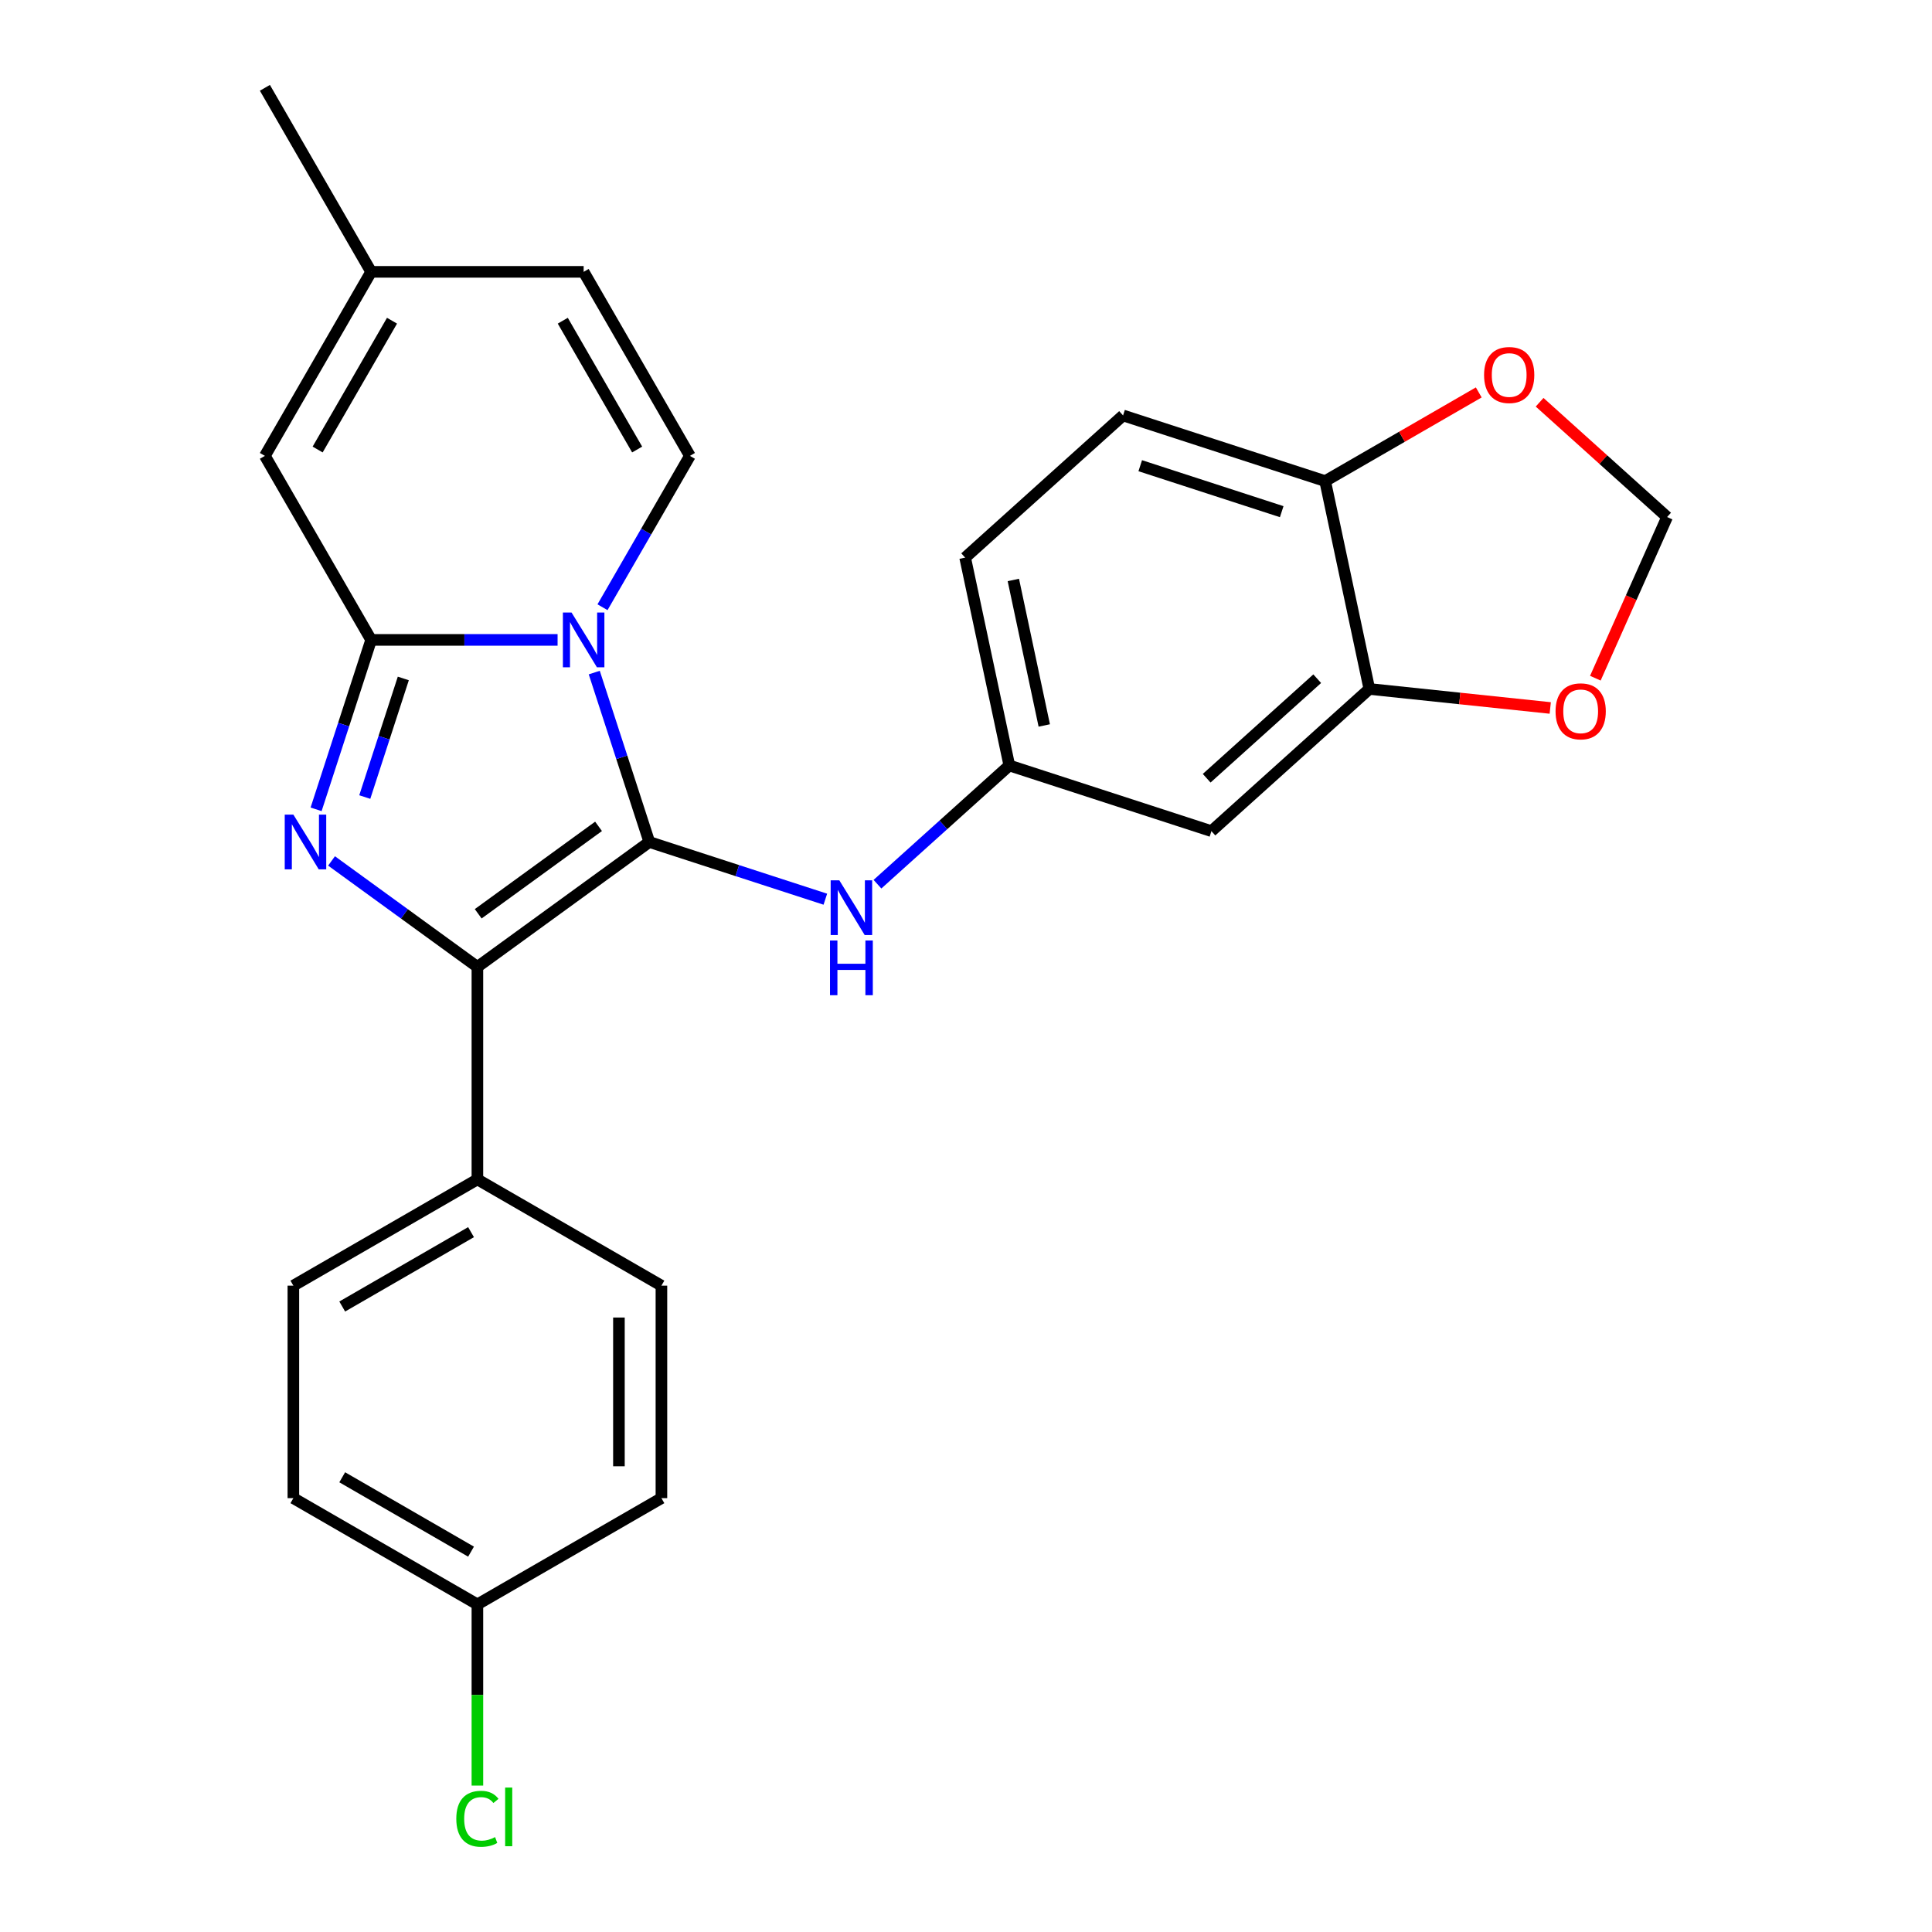 <?xml version='1.0' encoding='iso-8859-1'?>
<svg version='1.1' baseProfile='full'
              xmlns='http://www.w3.org/2000/svg'
                      xmlns:rdkit='http://www.rdkit.org/xml'
                      xmlns:xlink='http://www.w3.org/1999/xlink'
                  xml:space='preserve'
width='1000px' height='1000px' viewBox='0 0 1000 1000'>
<!-- END OF HEADER -->
<rect style='opacity:1.0;fill:#FFFFFF;stroke:none' width='1000' height='1000' x='0' y='0'> </rect>
<path class='bond-0' d='M 336.082,435.818 L 321.835,391.97' style='fill:none;fill-rule:evenodd;stroke:#000000;stroke-width:6px;stroke-linecap:butt;stroke-linejoin:miter;stroke-opacity:1' />
<path class='bond-0' d='M 321.835,391.97 L 307.588,348.123' style='fill:none;fill-rule:evenodd;stroke:#0000FF;stroke-width:6px;stroke-linecap:butt;stroke-linejoin:miter;stroke-opacity:1' />
<path class='bond-3' d='M 336.082,435.818 L 247.099,500.468' style='fill:none;fill-rule:evenodd;stroke:#000000;stroke-width:6px;stroke-linecap:butt;stroke-linejoin:miter;stroke-opacity:1' />
<path class='bond-3' d='M 309.804,427.719 L 247.517,472.974' style='fill:none;fill-rule:evenodd;stroke:#000000;stroke-width:6px;stroke-linecap:butt;stroke-linejoin:miter;stroke-opacity:1' />
<path class='bond-6' d='M 336.082,435.818 L 381.64,450.621' style='fill:none;fill-rule:evenodd;stroke:#000000;stroke-width:6px;stroke-linecap:butt;stroke-linejoin:miter;stroke-opacity:1' />
<path class='bond-6' d='M 381.64,450.621 L 427.197,465.423' style='fill:none;fill-rule:evenodd;stroke:#0000FF;stroke-width:6px;stroke-linecap:butt;stroke-linejoin:miter;stroke-opacity:1' />
<path class='bond-1' d='M 288.604,331.213 L 240.354,331.213' style='fill:none;fill-rule:evenodd;stroke:#0000FF;stroke-width:6px;stroke-linecap:butt;stroke-linejoin:miter;stroke-opacity:1' />
<path class='bond-1' d='M 240.354,331.213 L 192.105,331.213' style='fill:none;fill-rule:evenodd;stroke:#000000;stroke-width:6px;stroke-linecap:butt;stroke-linejoin:miter;stroke-opacity:1' />
<path class='bond-4' d='M 311.856,314.303 L 334.472,275.132' style='fill:none;fill-rule:evenodd;stroke:#0000FF;stroke-width:6px;stroke-linecap:butt;stroke-linejoin:miter;stroke-opacity:1' />
<path class='bond-4' d='M 334.472,275.132 L 357.088,235.96' style='fill:none;fill-rule:evenodd;stroke:#000000;stroke-width:6px;stroke-linecap:butt;stroke-linejoin:miter;stroke-opacity:1' />
<path class='bond-5' d='M 192.105,331.213 L 137.111,235.96' style='fill:none;fill-rule:evenodd;stroke:#000000;stroke-width:6px;stroke-linecap:butt;stroke-linejoin:miter;stroke-opacity:1' />
<path class='bond-26' d='M 192.105,331.213 L 177.858,375.061' style='fill:none;fill-rule:evenodd;stroke:#000000;stroke-width:6px;stroke-linecap:butt;stroke-linejoin:miter;stroke-opacity:1' />
<path class='bond-26' d='M 177.858,375.061 L 163.611,418.908' style='fill:none;fill-rule:evenodd;stroke:#0000FF;stroke-width:6px;stroke-linecap:butt;stroke-linejoin:miter;stroke-opacity:1' />
<path class='bond-26' d='M 208.752,351.165 L 198.779,381.858' style='fill:none;fill-rule:evenodd;stroke:#000000;stroke-width:6px;stroke-linecap:butt;stroke-linejoin:miter;stroke-opacity:1' />
<path class='bond-26' d='M 198.779,381.858 L 188.806,412.552' style='fill:none;fill-rule:evenodd;stroke:#0000FF;stroke-width:6px;stroke-linecap:butt;stroke-linejoin:miter;stroke-opacity:1' />
<path class='bond-2' d='M 171.606,445.619 L 209.353,473.043' style='fill:none;fill-rule:evenodd;stroke:#0000FF;stroke-width:6px;stroke-linecap:butt;stroke-linejoin:miter;stroke-opacity:1' />
<path class='bond-2' d='M 209.353,473.043 L 247.099,500.468' style='fill:none;fill-rule:evenodd;stroke:#000000;stroke-width:6px;stroke-linecap:butt;stroke-linejoin:miter;stroke-opacity:1' />
<path class='bond-9' d='M 247.099,500.468 L 247.099,610.456' style='fill:none;fill-rule:evenodd;stroke:#000000;stroke-width:6px;stroke-linecap:butt;stroke-linejoin:miter;stroke-opacity:1' />
<path class='bond-8' d='M 357.088,235.96 L 302.093,140.707' style='fill:none;fill-rule:evenodd;stroke:#000000;stroke-width:6px;stroke-linecap:butt;stroke-linejoin:miter;stroke-opacity:1' />
<path class='bond-8' d='M 329.788,232.671 L 291.292,165.994' style='fill:none;fill-rule:evenodd;stroke:#000000;stroke-width:6px;stroke-linecap:butt;stroke-linejoin:miter;stroke-opacity:1' />
<path class='bond-28' d='M 137.111,235.96 L 192.105,140.707' style='fill:none;fill-rule:evenodd;stroke:#000000;stroke-width:6px;stroke-linecap:butt;stroke-linejoin:miter;stroke-opacity:1' />
<path class='bond-28' d='M 164.41,232.671 L 202.906,165.994' style='fill:none;fill-rule:evenodd;stroke:#000000;stroke-width:6px;stroke-linecap:butt;stroke-linejoin:miter;stroke-opacity:1' />
<path class='bond-13' d='M 454.177,457.66 L 488.301,426.935' style='fill:none;fill-rule:evenodd;stroke:#0000FF;stroke-width:6px;stroke-linecap:butt;stroke-linejoin:miter;stroke-opacity:1' />
<path class='bond-13' d='M 488.301,426.935 L 522.424,396.21' style='fill:none;fill-rule:evenodd;stroke:#000000;stroke-width:6px;stroke-linecap:butt;stroke-linejoin:miter;stroke-opacity:1' />
<path class='bond-7' d='M 708.767,356.601 L 627.03,430.198' style='fill:none;fill-rule:evenodd;stroke:#000000;stroke-width:6px;stroke-linecap:butt;stroke-linejoin:miter;stroke-opacity:1' />
<path class='bond-7' d='M 681.787,351.294 L 624.571,402.811' style='fill:none;fill-rule:evenodd;stroke:#000000;stroke-width:6px;stroke-linecap:butt;stroke-linejoin:miter;stroke-opacity:1' />
<path class='bond-14' d='M 708.767,356.601 L 755.585,361.522' style='fill:none;fill-rule:evenodd;stroke:#000000;stroke-width:6px;stroke-linecap:butt;stroke-linejoin:miter;stroke-opacity:1' />
<path class='bond-14' d='M 755.585,361.522 L 802.403,366.443' style='fill:none;fill-rule:evenodd;stroke:#FF0000;stroke-width:6px;stroke-linecap:butt;stroke-linejoin:miter;stroke-opacity:1' />
<path class='bond-29' d='M 708.767,356.601 L 685.899,249.017' style='fill:none;fill-rule:evenodd;stroke:#000000;stroke-width:6px;stroke-linecap:butt;stroke-linejoin:miter;stroke-opacity:1' />
<path class='bond-10' d='M 302.093,140.707 L 192.105,140.707' style='fill:none;fill-rule:evenodd;stroke:#000000;stroke-width:6px;stroke-linecap:butt;stroke-linejoin:miter;stroke-opacity:1' />
<path class='bond-18' d='M 247.099,610.456 L 151.846,665.45' style='fill:none;fill-rule:evenodd;stroke:#000000;stroke-width:6px;stroke-linecap:butt;stroke-linejoin:miter;stroke-opacity:1' />
<path class='bond-18' d='M 243.81,637.756 L 177.133,676.252' style='fill:none;fill-rule:evenodd;stroke:#000000;stroke-width:6px;stroke-linecap:butt;stroke-linejoin:miter;stroke-opacity:1' />
<path class='bond-19' d='M 247.099,610.456 L 342.352,665.45' style='fill:none;fill-rule:evenodd;stroke:#000000;stroke-width:6px;stroke-linecap:butt;stroke-linejoin:miter;stroke-opacity:1' />
<path class='bond-25' d='M 192.105,140.707 L 137.111,45.455' style='fill:none;fill-rule:evenodd;stroke:#000000;stroke-width:6px;stroke-linecap:butt;stroke-linejoin:miter;stroke-opacity:1' />
<path class='bond-11' d='M 627.03,430.198 L 522.424,396.21' style='fill:none;fill-rule:evenodd;stroke:#000000;stroke-width:6px;stroke-linecap:butt;stroke-linejoin:miter;stroke-opacity:1' />
<path class='bond-12' d='M 685.899,249.017 L 581.294,215.028' style='fill:none;fill-rule:evenodd;stroke:#000000;stroke-width:6px;stroke-linecap:butt;stroke-linejoin:miter;stroke-opacity:1' />
<path class='bond-12' d='M 663.411,264.839 L 590.187,241.048' style='fill:none;fill-rule:evenodd;stroke:#000000;stroke-width:6px;stroke-linecap:butt;stroke-linejoin:miter;stroke-opacity:1' />
<path class='bond-15' d='M 685.899,249.017 L 725.651,226.066' style='fill:none;fill-rule:evenodd;stroke:#000000;stroke-width:6px;stroke-linecap:butt;stroke-linejoin:miter;stroke-opacity:1' />
<path class='bond-15' d='M 725.651,226.066 L 765.402,203.115' style='fill:none;fill-rule:evenodd;stroke:#FF0000;stroke-width:6px;stroke-linecap:butt;stroke-linejoin:miter;stroke-opacity:1' />
<path class='bond-20' d='M 522.424,396.21 L 499.556,288.625' style='fill:none;fill-rule:evenodd;stroke:#000000;stroke-width:6px;stroke-linecap:butt;stroke-linejoin:miter;stroke-opacity:1' />
<path class='bond-20' d='M 540.511,375.498 L 524.504,300.189' style='fill:none;fill-rule:evenodd;stroke:#000000;stroke-width:6px;stroke-linecap:butt;stroke-linejoin:miter;stroke-opacity:1' />
<path class='bond-16' d='M 825.753,351.029 L 844.321,309.324' style='fill:none;fill-rule:evenodd;stroke:#FF0000;stroke-width:6px;stroke-linecap:butt;stroke-linejoin:miter;stroke-opacity:1' />
<path class='bond-16' d='M 844.321,309.324 L 862.889,267.619' style='fill:none;fill-rule:evenodd;stroke:#000000;stroke-width:6px;stroke-linecap:butt;stroke-linejoin:miter;stroke-opacity:1' />
<path class='bond-30' d='M 796.902,208.203 L 829.895,237.911' style='fill:none;fill-rule:evenodd;stroke:#FF0000;stroke-width:6px;stroke-linecap:butt;stroke-linejoin:miter;stroke-opacity:1' />
<path class='bond-30' d='M 829.895,237.911 L 862.889,267.619' style='fill:none;fill-rule:evenodd;stroke:#000000;stroke-width:6px;stroke-linecap:butt;stroke-linejoin:miter;stroke-opacity:1' />
<path class='bond-17' d='M 581.294,215.028 L 499.556,288.625' style='fill:none;fill-rule:evenodd;stroke:#000000;stroke-width:6px;stroke-linecap:butt;stroke-linejoin:miter;stroke-opacity:1' />
<path class='bond-23' d='M 151.846,665.45 L 151.846,775.439' style='fill:none;fill-rule:evenodd;stroke:#000000;stroke-width:6px;stroke-linecap:butt;stroke-linejoin:miter;stroke-opacity:1' />
<path class='bond-22' d='M 342.352,665.45 L 342.352,775.439' style='fill:none;fill-rule:evenodd;stroke:#000000;stroke-width:6px;stroke-linecap:butt;stroke-linejoin:miter;stroke-opacity:1' />
<path class='bond-22' d='M 320.354,681.949 L 320.354,758.941' style='fill:none;fill-rule:evenodd;stroke:#000000;stroke-width:6px;stroke-linecap:butt;stroke-linejoin:miter;stroke-opacity:1' />
<path class='bond-21' d='M 247.099,830.433 L 342.352,775.439' style='fill:none;fill-rule:evenodd;stroke:#000000;stroke-width:6px;stroke-linecap:butt;stroke-linejoin:miter;stroke-opacity:1' />
<path class='bond-24' d='M 247.099,830.433 L 247.099,877.322' style='fill:none;fill-rule:evenodd;stroke:#000000;stroke-width:6px;stroke-linecap:butt;stroke-linejoin:miter;stroke-opacity:1' />
<path class='bond-24' d='M 247.099,877.322 L 247.099,924.212' style='fill:none;fill-rule:evenodd;stroke:#00CC00;stroke-width:6px;stroke-linecap:butt;stroke-linejoin:miter;stroke-opacity:1' />
<path class='bond-27' d='M 247.099,830.433 L 151.846,775.439' style='fill:none;fill-rule:evenodd;stroke:#000000;stroke-width:6px;stroke-linecap:butt;stroke-linejoin:miter;stroke-opacity:1' />
<path class='bond-27' d='M 243.81,803.133 L 177.133,764.637' style='fill:none;fill-rule:evenodd;stroke:#000000;stroke-width:6px;stroke-linecap:butt;stroke-linejoin:miter;stroke-opacity:1' />
<path  class='atom-1' d='M 295.833 317.053
L 305.113 332.053
Q 306.033 333.533, 307.513 336.213
Q 308.993 338.893, 309.073 339.053
L 309.073 317.053
L 312.833 317.053
L 312.833 345.373
L 308.953 345.373
L 298.993 328.973
Q 297.833 327.053, 296.593 324.853
Q 295.393 322.653, 295.033 321.973
L 295.033 345.373
L 291.353 345.373
L 291.353 317.053
L 295.833 317.053
' fill='#0000FF'/>
<path  class='atom-3' d='M 151.857 421.658
L 161.137 436.658
Q 162.057 438.138, 163.537 440.818
Q 165.017 443.498, 165.097 443.658
L 165.097 421.658
L 168.857 421.658
L 168.857 449.978
L 164.977 449.978
L 155.017 433.578
Q 153.857 431.658, 152.617 429.458
Q 151.417 427.258, 151.057 426.578
L 151.057 449.978
L 147.377 449.978
L 147.377 421.658
L 151.857 421.658
' fill='#0000FF'/>
<path  class='atom-7' d='M 434.427 455.646
L 443.707 470.646
Q 444.627 472.126, 446.107 474.806
Q 447.587 477.486, 447.667 477.646
L 447.667 455.646
L 451.427 455.646
L 451.427 483.966
L 447.547 483.966
L 437.587 467.566
Q 436.427 465.646, 435.187 463.446
Q 433.987 461.246, 433.627 460.566
L 433.627 483.966
L 429.947 483.966
L 429.947 455.646
L 434.427 455.646
' fill='#0000FF'/>
<path  class='atom-7' d='M 429.607 486.798
L 433.447 486.798
L 433.447 498.838
L 447.927 498.838
L 447.927 486.798
L 451.767 486.798
L 451.767 515.118
L 447.927 515.118
L 447.927 502.038
L 433.447 502.038
L 433.447 515.118
L 429.607 515.118
L 429.607 486.798
' fill='#0000FF'/>
<path  class='atom-15' d='M 805.153 368.178
Q 805.153 361.378, 808.513 357.578
Q 811.873 353.778, 818.153 353.778
Q 824.433 353.778, 827.793 357.578
Q 831.153 361.378, 831.153 368.178
Q 831.153 375.058, 827.753 378.978
Q 824.353 382.858, 818.153 382.858
Q 811.913 382.858, 808.513 378.978
Q 805.153 375.098, 805.153 368.178
M 818.153 379.658
Q 822.473 379.658, 824.793 376.778
Q 827.153 373.858, 827.153 368.178
Q 827.153 362.618, 824.793 359.818
Q 822.473 356.978, 818.153 356.978
Q 813.833 356.978, 811.473 359.778
Q 809.153 362.578, 809.153 368.178
Q 809.153 373.898, 811.473 376.778
Q 813.833 379.658, 818.153 379.658
' fill='#FF0000'/>
<path  class='atom-16' d='M 768.152 194.102
Q 768.152 187.302, 771.512 183.502
Q 774.872 179.702, 781.152 179.702
Q 787.432 179.702, 790.792 183.502
Q 794.152 187.302, 794.152 194.102
Q 794.152 200.982, 790.752 204.902
Q 787.352 208.782, 781.152 208.782
Q 774.912 208.782, 771.512 204.902
Q 768.152 201.022, 768.152 194.102
M 781.152 205.582
Q 785.472 205.582, 787.792 202.702
Q 790.152 199.782, 790.152 194.102
Q 790.152 188.542, 787.792 185.742
Q 785.472 182.902, 781.152 182.902
Q 776.832 182.902, 774.472 185.702
Q 772.152 188.502, 772.152 194.102
Q 772.152 199.822, 774.472 202.702
Q 776.832 205.582, 781.152 205.582
' fill='#FF0000'/>
<path  class='atom-25' d='M 236.179 941.402
Q 236.179 934.362, 239.459 930.682
Q 242.779 926.962, 249.059 926.962
Q 254.899 926.962, 258.019 931.082
L 255.379 933.242
Q 253.099 930.242, 249.059 930.242
Q 244.779 930.242, 242.499 933.122
Q 240.259 935.962, 240.259 941.402
Q 240.259 947.002, 242.579 949.882
Q 244.939 952.762, 249.499 952.762
Q 252.619 952.762, 256.259 950.882
L 257.379 953.882
Q 255.899 954.842, 253.659 955.402
Q 251.419 955.962, 248.939 955.962
Q 242.779 955.962, 239.459 952.202
Q 236.179 948.442, 236.179 941.402
' fill='#00CC00'/>
<path  class='atom-25' d='M 261.459 925.242
L 265.139 925.242
L 265.139 955.602
L 261.459 955.602
L 261.459 925.242
' fill='#00CC00'/>
</svg>

